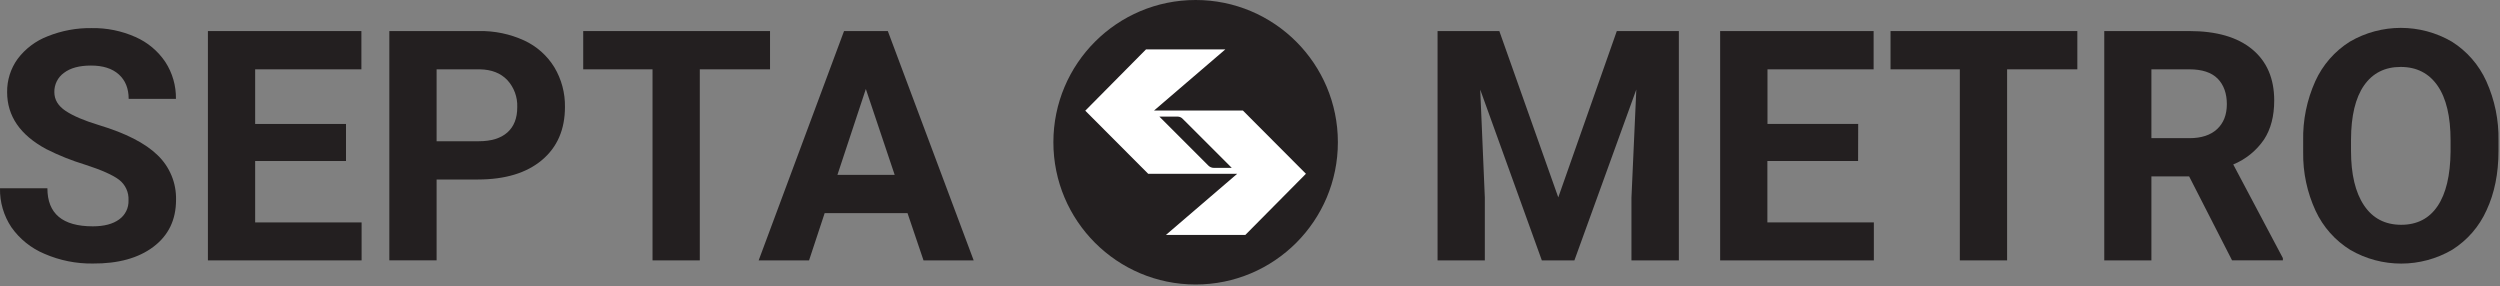 <?xml version="1.0" encoding="UTF-8" standalone="no"?> <svg xmlns="http://www.w3.org/2000/svg" xmlns:xlink="http://www.w3.org/1999/xlink" xmlns:serif="http://www.serif.com/" width="100%" height="100%" viewBox="0 0 961 110" version="1.1" xml:space="preserve" style="fill-rule:evenodd;clip-rule:evenodd;stroke-linejoin:round;stroke-miterlimit:2;"><rect x="0" y="0" width="961" height="110" fill="#808080" stroke="none"/> <g id="Layer_2"> <g id="Layer_1-2"> <circle cx="459.6" cy="54.68" r="54.68" style="fill:rgb(35,31,32);"></circle> <path d="M448.17,90.32L475.56,66.82L441.38,66.82L417.18,42.55L440.51,19L471,19L443.6,42.5L477.78,42.5L502,66.8L478.69,90.32L448.17,90.32ZM473.49,64.53L454.57,45.62C454.065,45.111 453.377,44.823 452.66,44.82L445.66,44.82L464.49,63.65C465.054,64.215 465.821,64.532 466.62,64.53L473.49,64.53Z" style="fill:white;fill-rule:nonzero;"></path> <path d="M49.4,77C49.566,73.932 48.206,70.973 45.77,69.1C43.35,67.26 38.99,65.323 32.69,63.29C27.542,61.728 22.54,59.72 17.74,57.29C7.74,51.89 2.74,44.607 2.74,35.44C2.675,30.872 4.077,26.402 6.74,22.69C9.695,18.748 13.702,15.718 18.3,13.95C23.677,11.784 29.433,10.713 35.23,10.8C41.022,10.697 46.767,11.865 52.06,14.22C56.717,16.26 60.699,19.583 63.54,23.8C66.285,28.021 67.709,32.966 67.63,38L49.46,38C49.46,34 48.19,30.863 45.65,28.59C43.11,26.317 39.537,25.187 34.93,25.2C30.49,25.2 27.04,26.137 24.58,28.01C22.204,29.722 20.822,32.502 20.89,35.43C20.89,38.303 22.333,40.703 25.22,42.63C28.107,44.557 32.367,46.373 38,48.08C48.327,51.187 55.853,55.043 60.58,59.65C65.255,64.124 67.831,70.371 67.67,76.84C67.67,84.467 64.783,90.467 59.01,94.84C53.237,99.213 45.453,101.367 35.66,101.3C29.29,101.384 22.974,100.116 17.13,97.58C12.005,95.448 7.587,91.908 4.39,87.37C1.425,82.934 -0.107,77.694 0,72.36L18.22,72.36C18.22,82.12 24.033,87 35.66,87C39.98,87 43.35,86.123 45.77,84.37C48.152,82.692 49.521,79.911 49.4,77Z" style="fill:rgb(35,31,32);fill-rule:nonzero;"></path> <path d="M133,61.89L98.08,61.89L98.08,85.5L139,85.5L139,100.09L79.92,100.09L79.92,11.94L138.92,11.94L138.92,26.65L98.08,26.65L98.08,47.65L133,47.65L133,61.89Z" style="fill:rgb(35,31,32);fill-rule:nonzero;"></path> <path d="M167.83,69L167.83,100.06L149.66,100.06L149.66,11.94L184.05,11.94C190.073,11.814 196.046,13.055 201.52,15.57C206.318,17.789 210.352,21.381 213.11,25.89C215.851,30.491 217.257,35.765 217.17,41.12C217.17,49.787 214.213,56.597 208.3,61.55C202.387,66.503 194.203,68.987 183.75,69L167.83,69ZM167.83,54.29L184.05,54.29C188.85,54.29 192.517,53.16 195.05,50.9C197.583,48.64 198.843,45.41 198.83,41.21C198.988,37.361 197.61,33.603 195,30.77C192.46,28.103 188.947,26.73 184.46,26.65L167.83,26.65L167.83,54.29Z" style="fill:rgb(35,31,32);fill-rule:nonzero;"></path> <path d="M296,26.65L269,26.65L269,100.09L250.83,100.09L250.83,26.65L224.19,26.65L224.19,11.94L296,11.94L296,26.65Z" style="fill:rgb(35,31,32);fill-rule:nonzero;"></path> <path d="M348.85,81.93L317,81.93L311,100.09L291.63,100.09L324.45,11.94L341.28,11.94L374.28,100.09L355,100.09L348.85,81.93ZM321.91,67.21L343.91,67.21L332.83,34.21L321.91,67.21Z" style="fill:rgb(35,31,32);fill-rule:nonzero;"></path> <path d="M576.34,11.94L599,75.87L621.5,11.94L645.35,11.94L645.35,100.09L627.13,100.09L627.13,76L629,34.4L605.2,100.09L592.68,100.09L569,34.46L570.77,76L570.77,100.1L552.6,100.1L552.6,11.94L576.34,11.94Z" style="fill:rgb(35,31,32);fill-rule:nonzero;"></path> <path d="M714.25,61.89L679.38,61.89L679.38,85.5L720.31,85.5L720.31,100.09L661.22,100.09L661.22,11.94L720.22,11.94L720.22,26.65L679.42,26.65L679.42,47.65L714.29,47.65L714.25,61.89Z" style="fill:rgb(35,31,32);fill-rule:nonzero;"></path> <path d="M798.53,26.65L771.53,26.65L771.53,100.09L753.36,100.09L753.36,26.65L726.72,26.65L726.72,11.94L798.53,11.94L798.53,26.65Z" style="fill:rgb(35,31,32);fill-rule:nonzero;"></path> <path d="M841.51,67.82L827,67.82L827,100.09L808.88,100.09L808.88,11.94L841.63,11.94C852.05,11.94 860.083,14.273 865.73,18.94C871.377,23.607 874.203,30.167 874.21,38.62C874.21,44.62 872.907,49.62 870.3,53.62C867.376,57.907 863.259,61.245 858.46,63.22L877.54,99.22L877.54,100.07L858,100.07L841.51,67.82ZM827,53.11L841.65,53.11C846.21,53.11 849.743,51.95 852.25,49.63C854.75,47.3 856,44.11 856,40.03C856,35.95 854.82,32.6 852.46,30.22C850.1,27.84 846.46,26.65 841.59,26.65L827,26.65L827,53.11Z" style="fill:rgb(35,31,32);fill-rule:nonzero;"></path> <path d="M960.42,58C960.42,66.667 958.887,74.277 955.82,80.83C953.022,87.074 948.439,92.353 942.65,96C930.565,103.076 915.556,103.099 903.45,96.06C897.642,92.467 893.011,87.252 890.13,81.06C886.865,74.018 885.227,66.331 885.34,58.57L885.34,54.14C885.164,46.248 886.757,38.417 890,31.22C892.84,24.95 897.467,19.655 903.3,16C915.389,8.956 930.381,8.956 942.47,16C948.285,19.655 952.898,24.943 955.73,31.2C958.975,38.376 960.577,46.186 960.42,54.06L960.42,58ZM942,54C942,44.76 940.333,37.74 937,32.94C933.667,28.14 928.943,25.737 922.83,25.73C916.737,25.73 912.037,28.103 908.73,32.85C905.423,37.597 903.757,44.547 903.73,53.7L903.73,58C903.73,67 905.397,73.983 908.73,78.95C912.063,83.917 916.82,86.403 923,86.41C929.1,86.41 933.767,84.017 937,79.23C940.233,74.443 941.9,67.47 942,58.31L942,54Z" style="fill:rgb(35,31,32);fill-rule:nonzero;"></path> </g> </g> </svg> 